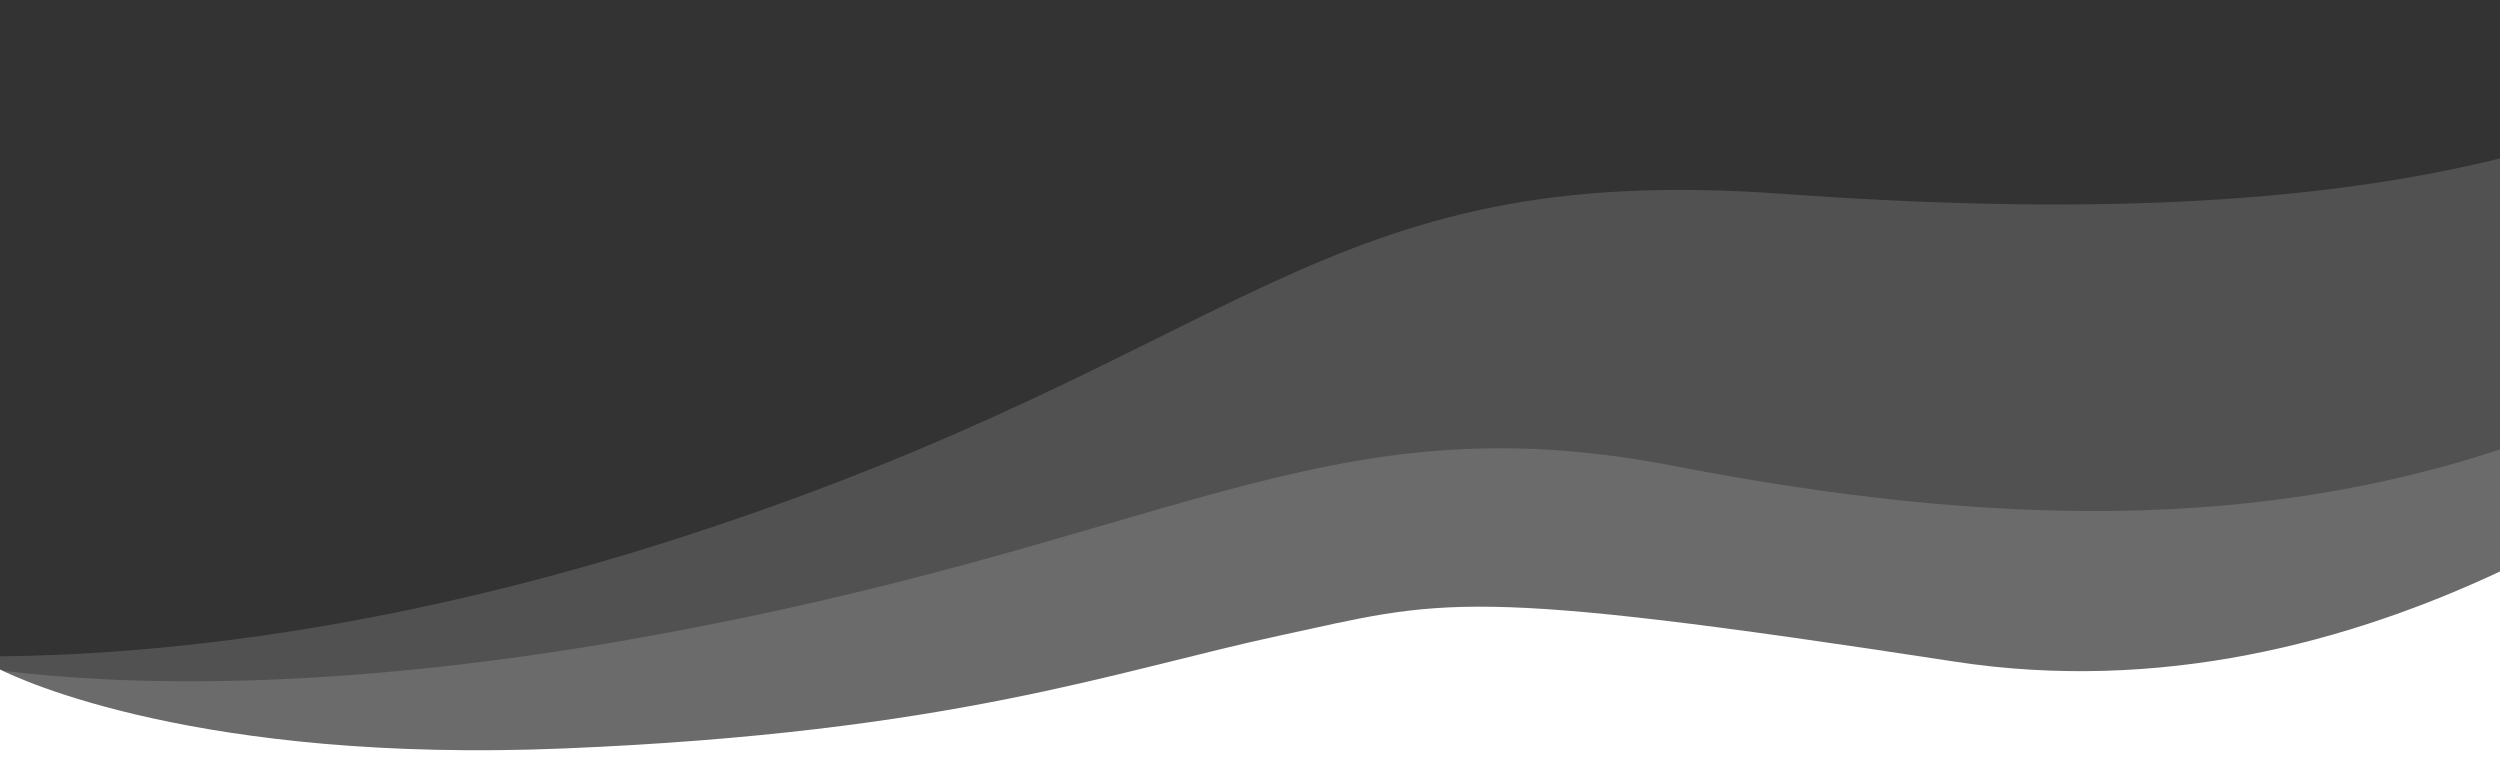 <?xml version="1.0" encoding="UTF-8"?> <!-- Generator: Adobe Illustrator 16.0.0, SVG Export Plug-In . SVG Version: 6.00 Build 0) --> <svg xmlns="http://www.w3.org/2000/svg" xmlns:xlink="http://www.w3.org/1999/xlink" x="0px" y="0px" width="100%" height="100%" viewBox="0 0 1440 447" preserveAspectRatio="none" xml:space="preserve"><rect x="0" y="0" width="1440" height="447" fill="#333333" stroke="none"/> <g id="Shape_2_copy_1_" opacity="0.149"> <g id="Shape_2_copy"> <g> <path fill-rule="evenodd" clip-rule="evenodd" fill="#FFFFFF" d="M1026.678,111.642 c-269.98-19.534-306.14,91.539-633.297,197.511C224.163,363.966,88.124,377.21,0,378.042v69.067h1440V91.271 C1330.147,118.359,1194.835,123.808,1026.678,111.642z"></path> </g> </g> </g> <g id="Shape_2_1_" opacity="0.149"> <g id="Shape_2_4_"> <g> <path fill-rule="evenodd" clip-rule="evenodd" fill="#FFFFFF" d="M964.023,268.352 c-203.975-39.511-288.816,45.253-601.581,100.066C187.753,399.033,68.226,394.699,0,386.146v60.964h1440V258.923 C1301.7,304.246,1151.477,304.664,964.023,268.352z"></path> </g> </g> </g> <g id="Shape_3_1_"> <g id="Shape_3"> <g> <path fill-rule="evenodd" clip-rule="evenodd" fill="#FFFFFF" d="M1440,329.176c-86.784,40.671-195.585,70.108-314,51.934 c-285.422-43.809-294.07-35.447-389-15s-188.658,55.766-412,65c-210.752,8.713-314.024-39.969-325-45.486v61.486h1440V329.176z"></path> </g> </g> </g> </svg> 